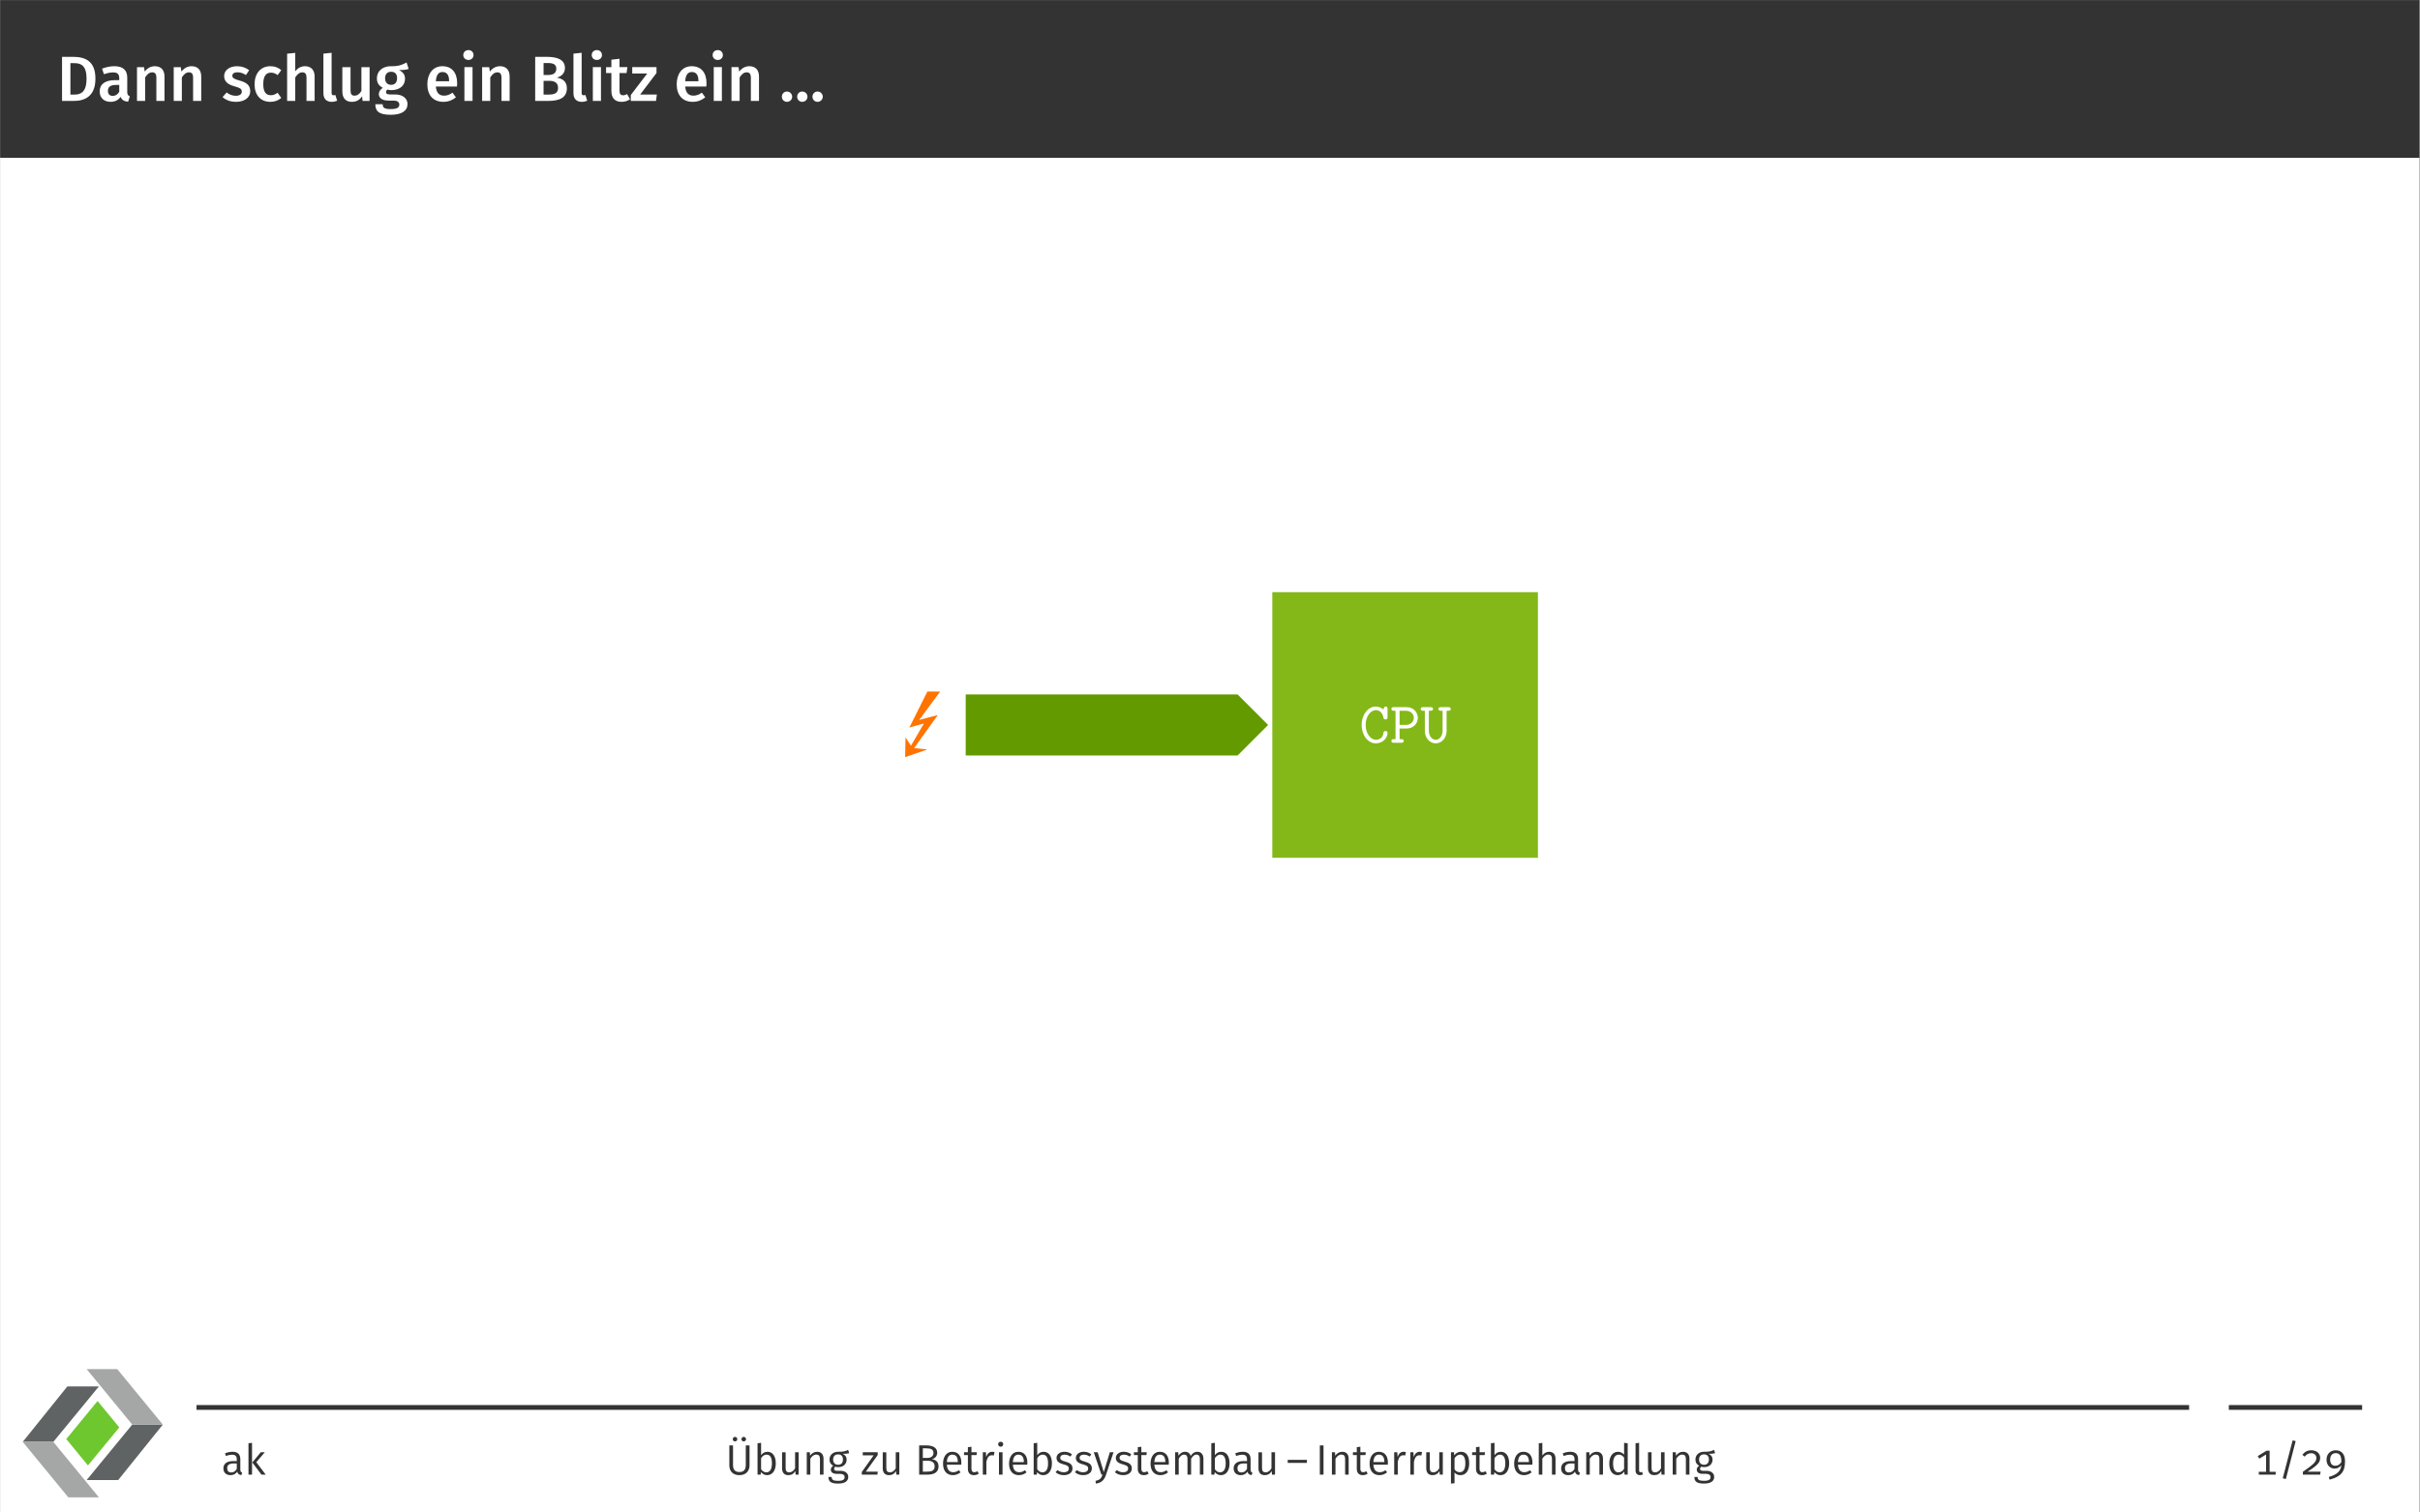 <?xml version="1.0" encoding="UTF-8" standalone="no"?>
<!-- Created with Inkscape (http://www.inkscape.org/) -->

<svg
   version="1.1"
   id="svg1"
   width="604.72"
   height="377.947"
   viewBox="0 0 604.72 377.947"
   sodipodi:docname="u02-unterbrechungen-page-04.pdf"
   xmlns:inkscape="http://www.inkscape.org/namespaces/inkscape"
   xmlns:sodipodi="http://sodipodi.sourceforge.net/DTD/sodipodi-0.dtd"
   xmlns="http://www.w3.org/2000/svg"
   xmlns:svg="http://www.w3.org/2000/svg">
  <rect x="0" y="0" width="604.72" height="377.947" fill="#808080" stroke="none"/>
  <defs
     id="defs1">
    <clipPath
       clipPathUnits="userSpaceOnUse"
       id="clipPath8">
      <path
         d="M 0,0 H 58.352 V 53.4 H 0 Z"
         transform="translate(-18.585,-46.197)"
         id="path8" />
    </clipPath>
    <clipPath
       clipPathUnits="userSpaceOnUse"
       id="clipPath9">
      <path
         d="M 0,0 H 58.352 V 53.4 H 0 Z"
         transform="translate(-5.5555567e-8,-23.099)"
         id="path9" />
    </clipPath>
    <clipPath
       clipPathUnits="userSpaceOnUse"
       id="clipPath10">
      <path
         d="M 0,0 H 58.352 V 53.4 H 0 Z"
         transform="translate(-45.608,-30.301)"
         id="path10" />
    </clipPath>
    <clipPath
       clipPathUnits="userSpaceOnUse"
       id="clipPath11">
      <path
         d="M 0,0 H 58.352 V 53.4 H 0 Z"
         transform="translate(-26.625,-53.4)"
         id="path11" />
    </clipPath>
    <clipPath
       clipPathUnits="userSpaceOnUse"
       id="clipPath12">
      <path
         d="M 0,0 H 58.352 V 53.4 H 0 Z"
         transform="translate(-18.13,-24.281)"
         id="path12" />
    </clipPath>
  </defs>
  <sodipodi:namedview
     id="namedview1"
     pagecolor="#ffffff"
     bordercolor="#000000"
     borderopacity="0.25"
     inkscape:showpageshadow="2"
     inkscape:pageopacity="0.0"
     inkscape:pagecheckerboard="0"
     inkscape:deskcolor="#d1d1d1">
    <inkscape:page
       x="0"
       y="0"
       inkscape:label="0"
       id="page1"
       width="604.72"
       height="377.947"
       margin="0"
       bleed="0" />
  </sodipodi:namedview>
  <g
     id="g1"
     inkscape:groupmode="layer"
     inkscape:label="0">
    <path
       id="path1"
       d="M -72,-211.465 H 381.543 V 72 H -72 Z"
       style="fill:#ffffff;fill-opacity:1;fill-rule:nonzero;stroke:none"
       transform="matrix(1.333,0,0,-1.333,96,95.993)" />
    <path
       id="path2"
       d="M -72,42.427 H 381.543 V 72 H -72 Z"
       style="fill:#333333;fill-opacity:1;fill-rule:nonzero;stroke:none"
       transform="matrix(1.333,0,0,-1.333,96,95.993)" />
    <path
       id="path3"
       d="M 2.999,-8.263 H 0.972 V -8.671875e-4 H 3.21 c 1.98,0 4.02,-0.82 4.02,-4.172 0,-3.422 -2.051,-4.09 -4.23,-4.09 z m 0.27,1.184 c 1.23,0 2.297,0.422 2.297,2.906 0,2.438 -1.008,2.988 -2.238,2.988 H 2.542 v -5.895 z m 9.926,5.402 v -2.648 c 0,-1.406 -0.738,-2.18 -2.438,-2.18 -0.703,0 -1.5,0.152 -2.285,0.457 l 0.352,1.043 c 0.645,-0.223 1.254,-0.34 1.687,-0.34 0.809,0 1.184,0.281 1.184,1.102 v 0.352 h -0.809 c -1.84,0 -2.859,0.75 -2.859,2.121 0,1.148 0.773,1.945 2.027,1.945 0.762,0 1.441,-0.27 1.898,-0.938 0.246,0.621 0.691,0.855 1.406,0.914 l 0.316,-1.008 C 13.37,-0.985 13.195,-1.161 13.195,-1.677 Z m -2.719,0.738 c -0.586,0 -0.902,-0.34 -0.902,-0.949 0,-0.738 0.492,-1.102 1.488,-1.102 h 0.633 v 1.277 c -0.293,0.504 -0.691,0.773 -1.219,0.773 z m 7.91,-5.566 c -0.797,0 -1.43,0.375 -1.922,1.008 L 16.347,-6.329 h -1.324 v 6.328 h 1.523 V -4.395 c 0.375,-0.586 0.773,-0.961 1.324,-0.961 0.48,0 0.785,0.223 0.785,1.02 v 4.336 h 1.523 V -4.583 c 0,-1.207 -0.656,-1.922 -1.793,-1.922 z m 6.885,0 c -0.797,0 -1.43,0.375 -1.922,1.008 l -0.117,-0.832 h -1.324 v 6.328 h 1.523 V -4.395 c 0.375,-0.586 0.773,-0.961 1.324,-0.961 0.48,0 0.785,0.223 0.785,1.02 v 4.336 h 1.523 V -4.583 c 0,-1.207 -0.656,-1.922 -1.793,-1.922 z m 8.528,0 c -1.477,0 -2.438,0.785 -2.438,1.84 0,0.938 0.574,1.559 1.875,1.91 1.184,0.34 1.43,0.504 1.43,1.031 0,0.48 -0.434,0.762 -1.125,0.762 -0.645,0 -1.23,-0.246 -1.711,-0.621 l -0.773,0.867 c 0.586,0.527 1.441,0.891 2.531,0.891 1.441,0 2.66,-0.691 2.66,-2.004 0,-1.125 -0.727,-1.652 -2.016,-1.992 -1.078,-0.305 -1.336,-0.492 -1.336,-0.914 0,-0.387 0.352,-0.633 0.961,-0.633 0.562,0 1.066,0.176 1.594,0.516 l 0.598,-0.902 c -0.598,-0.457 -1.348,-0.75 -2.25,-0.75 z m 6.217,0 c -1.816,0 -2.953,1.371 -2.953,3.398 0,2.016 1.137,3.281 2.965,3.281 0.809,0 1.465,-0.258 2.039,-0.727 L 41.387,-1.524 c -0.469,0.305 -0.797,0.457 -1.277,0.457 -0.855,0 -1.418,-0.539 -1.418,-2.062 0,-1.523 0.527,-2.168 1.418,-2.168 0.48,0 0.855,0.141 1.277,0.457 l 0.68,-0.926 C 41.469,-6.282 40.836,-6.505 40.016,-6.505 Z m 6.513,0 c -0.762,0 -1.348,0.34 -1.84,0.938 v -3.434 l -1.523,0.152 v 8.848 h 1.523 V -4.407 c 0.375,-0.574 0.785,-0.949 1.324,-0.949 0.469,0 0.785,0.223 0.785,1.02 v 4.336 h 1.523 V -4.583 c 0,-1.195 -0.668,-1.922 -1.793,-1.922 z m 4.986,6.68 c 0.398,0 0.762,-0.094 1.031,-0.211 L 52.206,-1.114 c -0.094,0.035 -0.211,0.059 -0.34,0.059 -0.27,0 -0.363,-0.141 -0.363,-0.445 v -7.523 l -1.535,0.164 v 7.418 c 0,1.031 0.574,1.617 1.547,1.617 z M 58.628,-6.329 h -1.535 v 4.453 c -0.316,0.551 -0.75,0.891 -1.277,0.891 -0.527,0 -0.762,-0.246 -0.762,-0.984 v -4.359 h -1.535 v 4.547 c 0,1.219 0.609,1.957 1.758,1.957 0.879,0 1.477,-0.34 1.945,-1.055 l 0.082,0.879 h 1.324 z m 6.932,-0.879 c -0.762,0.41 -1.453,0.738 -2.953,0.703 -1.523,0 -2.613,0.902 -2.613,2.273 0,0.809 0.328,1.371 1.113,1.781 -0.469,0.281 -0.75,0.727 -0.75,1.172 0,0.656 0.539,1.219 1.805,1.219 h 0.961 c 0.703,0 1.078,0.281 1.078,0.75 0,0.504 -0.363,0.844 -1.594,0.844 -1.254,0 -1.523,-0.281 -1.523,-0.914 h -1.383 c 0,1.266 0.633,1.98 2.883,1.98 2.074,0 3.152,-0.75 3.152,-2.016 0,-1.043 -0.902,-1.793 -2.297,-1.793 H 62.466 c -0.633,0 -0.762,-0.211 -0.762,-0.445 0,-0.188 0.105,-0.352 0.258,-0.469 0.234,0.082 0.48,0.105 0.75,0.105 1.594,0 2.555,-0.902 2.555,-2.133 0,-0.785 -0.387,-1.277 -1.148,-1.629 0.75,0 1.348,-0.047 1.828,-0.211 z m -2.93,1.746 c 0.762,0 1.148,0.398 1.148,1.195 0,0.797 -0.398,1.254 -1.125,1.254 -0.703,0 -1.125,-0.48 -1.125,-1.242 0,-0.727 0.41,-1.207 1.102,-1.207 z m 12.41,2.145 c 0,-1.992 -1.008,-3.188 -2.777,-3.188 -1.793,0 -2.812,1.465 -2.812,3.387 0,1.992 1.055,3.293 3.012,3.293 0.961,0 1.723,-0.34 2.344,-0.844 L 74.173,-1.548 c -0.551,0.387 -1.02,0.563 -1.582,0.563 -0.832,0 -1.43,-0.41 -1.547,-1.711 h 3.961 c 0.012,-0.164 0.035,-0.41 0.035,-0.621 z M 73.529,-3.681 h -2.484 c 0.082,-1.254 0.527,-1.734 1.254,-1.734 0.855,0 1.23,0.621 1.23,1.664 z m 3.621,-5.848 c -0.562,0 -0.961,0.41 -0.961,0.938 0,0.504 0.398,0.914 0.961,0.914 0.574,0 0.961,-0.41 0.961,-0.914 0,-0.527 -0.387,-0.938 -0.961,-0.938 z m 0.773,3.199 h -1.523 v 6.328 h 1.523 z m 5.162,-0.176 c -0.797,0 -1.43,0.375 -1.922,1.008 L 81.046,-6.329 H 79.722 v 6.328 h 1.523 V -4.395 c 0.375,-0.586 0.773,-0.961 1.324,-0.961 0.48,0 0.785,0.223 0.785,1.02 V -8.671875e-4 H 84.878 V -4.583 c 0,-1.207 -0.656,-1.922 -1.793,-1.922 z m 10.626,2.133 c 0.797,-0.176 1.535,-0.762 1.535,-1.781 0,-1.512 -1.289,-2.109 -3.422,-2.109 h -2.156 v 8.262 h 2.484 c 2.004,0 3.457,-0.563 3.457,-2.379 0,-1.371 -0.949,-1.816 -1.898,-1.992 z m -1.723,-2.73 c 1.066,0 1.641,0.246 1.641,1.078 0,0.773 -0.562,1.16 -1.418,1.16 h -0.973 v -2.238 z m 0.176,5.918 h -0.926 v -2.578 h 1.09 c 0.926,0 1.629,0.328 1.629,1.324 0,1.043 -0.75,1.254 -1.793,1.254 z m 6.226,1.359 c 0.398,0 0.762,-0.094 1.031,-0.211 L 99.081,-1.114 c -0.094,0.035 -0.211,0.059 -0.34,0.059 -0.27,0 -0.363,-0.141 -0.363,-0.445 v -7.523 l -1.535,0.164 v 7.418 c 0,1.031 0.574,1.617 1.547,1.617 z m 2.836,-9.703 c -0.562,0 -0.961,0.41 -0.961,0.938 0,0.504 0.398,0.914 0.961,0.914 0.574,0 0.961,-0.41 0.961,-0.914 0,-0.527 -0.387,-0.938 -0.961,-0.938 z m 0.773,3.199 h -1.523 v 6.328 h 1.523 z m 4.907,5.051 c -0.281,0.152 -0.516,0.223 -0.762,0.223 -0.457,0 -0.668,-0.246 -0.668,-0.867 v -3.305 h 1.324 l 0.152,-1.102 h -1.477 v -1.57 l -1.523,0.176 v 1.395 h -0.996 v 1.102 h 0.996 v 3.34 c 0,1.348 0.656,2.051 1.898,2.062 0.562,0 1.137,-0.152 1.594,-0.48 z m 5.502,-5.051 h -4.547 v 1.195 h 2.812 l -3.082,4.031 v 1.102 h 4.723 L 112.479,-1.196 h -3.129 l 3.059,-4.031 z m 9.375,3.012 c 0,-1.992 -1.008,-3.188 -2.777,-3.188 -1.793,0 -2.812,1.465 -2.812,3.387 0,1.992 1.055,3.293 3.012,3.293 0.961,0 1.723,-0.34 2.344,-0.844 l -0.633,-0.879 c -0.551,0.387 -1.02,0.563 -1.582,0.563 -0.832,0 -1.43,-0.41 -1.547,-1.711 h 3.961 c 0.012,-0.164 0.035,-0.41 0.035,-0.621 z m -1.512,-0.363 h -2.484 c 0.082,-1.254 0.527,-1.734 1.254,-1.734 0.855,0 1.23,0.621 1.23,1.664 z m 3.621,-5.848 c -0.562,0 -0.961,0.41 -0.961,0.938 0,0.504 0.398,0.914 0.961,0.914 0.574,0 0.961,-0.41 0.961,-0.914 0,-0.527 -0.387,-0.938 -0.961,-0.938 z m 0.773,3.199 h -1.523 v 6.328 h 1.523 z m 5.165,-0.176 c -0.797,0 -1.43,0.375 -1.922,1.008 l -0.117,-0.832 h -1.324 v 6.328 h 1.523 V -4.395 c 0.375,-0.586 0.773,-0.961 1.324,-0.961 0.48,0 0.785,0.223 0.785,1.02 v 4.336 h 1.523 V -4.583 c 0,-1.207 -0.656,-1.922 -1.793,-1.922 z m 7.028,4.746 c -0.539,0 -0.949,0.434 -0.949,0.973 0,0.527 0.41,0.961 0.949,0.961 0.551,0 0.984,-0.434 0.984,-0.961 0,-0.539 -0.434,-0.973 -0.984,-0.973 z m 2.868,0 c -0.539,0 -0.949,0.434 -0.949,0.973 0,0.527 0.41,0.961 0.949,0.961 0.551,0 0.984,-0.434 0.984,-0.961 0,-0.539 -0.434,-0.973 -0.984,-0.973 z m 2.868,0 c -0.539,0 -0.949,0.434 -0.949,0.973 0,0.527 0.41,0.961 0.949,0.961 0.551,0 0.984,-0.434 0.984,-0.961 0,-0.539 -0.434,-0.973 -0.984,-0.973 z m 0,0"
       style="fill:#ffffff;fill-opacity:1;fill-rule:nonzero;stroke:none"
       aria-label="DannschlugeinBlitzein..."
       transform="matrix(1.333,0,0,1.333,14.208,25.216)" />
    <path
       id="path4"
       d="m 31.208,0 -5.721,5.721 v 0 H -25.486 V -5.721 h 50.972 v 0 z"
       style="fill:#639a00;fill-opacity:1;fill-rule:nonzero;stroke:none"
       transform="matrix(1.333,0,0,-1.333,275.285,181.159)" />
    <path
       id="path5"
       d="M 7.277,-12.293 H 4.875 l -3.375,6.738 2.719,-0.75 -2.426,4.172 L 0.773,-3.704 0.703,-4.453125e-4 4.875,-1.43 2.379,-1.688 6.832,-7.887 3.339,-6.973 Z m 0,0"
       style="fill:#ff7300;fill-opacity:1;fill-rule:nonzero;stroke:none"
       aria-label="E"
       transform="matrix(1.333,0,0,1.333,225.243,189.192)" />
    <path
       id="path6"
       d="M 31.991,-24.896 H 81.783 V 24.896 H 31.991 Z"
       style="fill:#83b818;fill-opacity:1;fill-rule:nonzero;stroke:none"
       transform="matrix(1.333,0,0,-1.333,275.285,181.159)" />
    <path
       id="path7"
       d="m 5.285,-1.829 c 0,-0.363 -0.27,-0.363 -0.387,-0.363 -0.094,0 -0.352,0 -0.375,0.316 -0.07,1.066 -0.961,1.324 -1.406,1.324 -0.984,0 -1.934,-1.148 -1.934,-2.789 0,-1.629 0.949,-2.777 1.922,-2.777 0.656,0 1.254,0.504 1.406,1.383 0.035,0.188 0.059,0.363 0.387,0.363 0.387,0 0.387,-0.234 0.387,-0.457 v -1.512 c 0,-0.176 0,-0.445 -0.328,-0.445 -0.199,0 -0.258,0.105 -0.305,0.188 -0.023,0.035 -0.023,0.059 -0.164,0.34 -0.363,-0.305 -0.867,-0.527 -1.418,-0.527 -1.406,0 -2.637,1.465 -2.637,3.445 0,1.992 1.23,3.457 2.648,3.457 1.266,0 2.203,-0.973 2.203,-1.945 z m 5.681,-2.836 c 0,-1.02 -0.809,-2.004 -2.063,-2.004 H 6.454 c -0.164,0 -0.445,0 -0.445,0.328 0,0.34 0.281,0.34 0.445,0.34 h 0.328 v 5.332 h -0.328 c -0.176,0 -0.445,0 -0.445,0.34 0,0.328 0.281,0.328 0.445,0.328 h 1.406 c 0.164,0 0.457,0 0.457,-0.328 0,-0.34 -0.293,-0.34 -0.457,-0.34 H 7.544 V -2.673 h 1.359 c 1.266,0 2.063,-0.984 2.063,-1.992 z m -0.75,0 c 0,0.574 -0.469,1.324 -1.523,1.324 H 7.544 v -2.66 h 1.148 c 1.055,0 1.523,0.75 1.523,1.336 z m 6.911,-1.676 c 0,-0.328 -0.281,-0.328 -0.445,-0.328 h -1.406 c -0.164,0 -0.445,0 -0.445,0.328 0,0.34 0.281,0.34 0.445,0.34 h 0.328 v 3.715 c 0,1.172 -0.727,1.734 -1.289,1.734 -0.574,0 -1.289,-0.563 -1.289,-1.734 v -3.715 h 0.328 c 0.164,0 0.445,0 0.445,-0.34 0,-0.328 -0.281,-0.328 -0.445,-0.328 h -1.406 c -0.164,0 -0.445,0 -0.445,0.328 0,0.34 0.281,0.34 0.445,0.34 h 0.328 v 3.773 c 0,1.348 0.949,2.344 2.039,2.344 1.09,0 2.039,-0.996 2.039,-2.344 v -3.773 h 0.328 c 0.176,0 0.445,0 0.445,-0.34 z m 0,0"
       style="fill:#ffffff;fill-opacity:1;fill-rule:nonzero;stroke:none"
       aria-label="CPU"
       transform="matrix(1.333,0,0,1.333,339.68,185.603)" />
    <g
       id="g17">
      <path
         d="M 0,0 -18.585,-23.099 H -5.841 L 13.142,0 Z"
         style="fill:#606363;fill-opacity:1;fill-rule:nonzero;stroke:none"
         transform="matrix(0.6,0,0,-0.6,16.829,346.448)"
         clip-path="url(#clipPath8)"
         id="path13" />
      <path
         d="M 0,0 18.983,-23.098 H 31.727 L 12.744,0 Z"
         style="fill:#a4a7a6;fill-opacity:1;fill-rule:nonzero;stroke:none"
         transform="matrix(0.6,0,0,-0.6,5.678,360.307)"
         clip-path="url(#clipPath9)"
         id="path14" />
      <path
         d="M 0,0 -18.984,-23.098 H -5.841 L 12.744,0 Z"
         style="fill:#606363;fill-opacity:1;fill-rule:nonzero;stroke:none"
         transform="matrix(0.6,0,0,-0.6,33.043,355.985)"
         clip-path="url(#clipPath10)"
         id="path15" />
      <path
         d="M 0,0 18.984,-23.099 H 31.728 L 12.744,0 Z"
         style="fill:#a4a7a6;fill-opacity:1;fill-rule:nonzero;stroke:none"
         transform="matrix(0.6,0,0,-0.6,21.653,342.126)"
         clip-path="url(#clipPath11)"
         id="path16" />
      <path
         d="M 0,0 13.045,15.849 22.091,4.842 9.038,-10.997 Z"
         style="fill:#6ec72e;fill-opacity:1;fill-rule:nonzero;stroke:none"
         transform="matrix(0.6,0,0,-0.6,16.556,359.597)"
         clip-path="url(#clipPath12)"
         id="path17" />
    </g>
    <path
       id="path18"
       d="M 3.515,-0.962 V -2.907 c 0,-0.867 -0.457,-1.383 -1.453,-1.383 -0.457,0 -0.914,0.094 -1.418,0.293 l 0.164,0.492 c 0.434,-0.152 0.82,-0.234 1.137,-0.234 0.609,0 0.902,0.234 0.902,0.867 v 0.328 H 2.156 c -1.148,0 -1.816,0.48 -1.816,1.371 0,0.75 0.492,1.266 1.324,1.266 0.527,0 0.973,-0.199 1.266,-0.645 0.105,0.41 0.375,0.586 0.773,0.645 l 0.164,-0.469 C 3.644,-0.458 3.515,-0.575 3.515,-0.962 Z m -1.699,0.551 c -0.504,0 -0.762,-0.281 -0.762,-0.797 0,-0.598 0.41,-0.891 1.195,-0.891 h 0.598 v 1.008 c -0.246,0.445 -0.574,0.68 -1.031,0.68 z m 3.894,-5.555 -0.668,0.082 v 5.883 h 0.668 z m 2.391,1.77 h -0.75 l -1.594,1.91 1.723,2.285 h 0.797 L 6.506,-2.333 Z m 0,0"
       style="fill:#333333;fill-opacity:1;fill-rule:nonzero;stroke:none"
       aria-label="ak"
       transform="matrix(1.333,0,0,1.333,55.368,368.497)" />
    <path
       id="path19"
       d="m 1.804,-7.079 c -0.246,0 -0.422,0.188 -0.422,0.422 0,0.246 0.176,0.422 0.422,0.422 0.246,0 0.422,-0.176 0.422,-0.422 0,-0.234 -0.176,-0.422 -0.422,-0.422 z m 1.629,0 c -0.234,0 -0.422,0.188 -0.422,0.422 0,0.246 0.188,0.422 0.422,0.422 0.246,0 0.434,-0.176 0.434,-0.422 0,-0.234 -0.188,-0.422 -0.434,-0.422 z m 1.09,1.594 h -0.703 v 3.68 c 0,0.867 -0.375,1.313 -1.195,1.313 -0.82,0 -1.195,-0.445 -1.195,-1.313 V -5.485 H 0.738 v 3.738 c 0,1.078 0.645,1.84 1.887,1.84 1.219,0 1.898,-0.762 1.898,-1.84 z m 3.363,1.195 c -0.516,0 -0.914,0.246 -1.195,0.633 v -2.309 l -0.668,0.082 V -9.296875e-4 H 6.609 L 6.667,-0.481 c 0.281,0.352 0.668,0.574 1.148,0.574 1.008,0 1.629,-0.879 1.629,-2.203 0,-1.395 -0.609,-2.18 -1.559,-2.18 z m -0.234,3.855 c -0.398,0 -0.738,-0.246 -0.961,-0.586 v -2.062 c 0.223,-0.352 0.539,-0.668 1.02,-0.668 0.621,0 1.008,0.445 1.008,1.641 0,1.172 -0.422,1.676 -1.066,1.676 z M 13.728,-4.196 h -0.668 v 3.012 c -0.258,0.434 -0.609,0.75 -1.09,0.75 -0.469,0 -0.68,-0.223 -0.68,-0.82 v -2.941 h -0.668 v 3.012 c 0,0.82 0.434,1.277 1.16,1.277 0.621,0 1.02,-0.258 1.324,-0.773 l 0.047,0.68 h 0.574 z m 3.469,-0.094 c -0.562,0 -1.02,0.293 -1.324,0.738 l -0.047,-0.645 h -0.574 v 4.195 h 0.668 V -2.989 c 0.293,-0.457 0.621,-0.773 1.125,-0.773 0.422,0 0.68,0.211 0.68,0.855 v 2.906 h 0.668 V -3.001 c 0,-0.797 -0.434,-1.289 -1.195,-1.289 z m 5.81,-0.352 c -0.48,0.223 -0.844,0.375 -1.898,0.352 -0.926,0 -1.594,0.598 -1.594,1.453 0,0.551 0.223,0.914 0.703,1.172 -0.305,0.188 -0.457,0.457 -0.457,0.727 0,0.422 0.328,0.785 1.066,0.785 h 0.656 c 0.551,0 0.867,0.211 0.867,0.621 0,0.445 -0.316,0.691 -1.242,0.691 -0.949,0 -1.184,-0.223 -1.184,-0.727 h -0.609 c 0,0.844 0.445,1.242 1.793,1.242 1.277,0 1.922,-0.445 1.922,-1.254 0,-0.656 -0.551,-1.137 -1.406,-1.137 h -0.668 c -0.445,0 -0.574,-0.164 -0.574,-0.363 0,-0.164 0.082,-0.316 0.234,-0.41 0.164,0.059 0.34,0.082 0.527,0.082 0.984,0 1.582,-0.598 1.582,-1.418 0,-0.504 -0.246,-0.855 -0.738,-1.078 0.492,0 0.879,-0.023 1.219,-0.117 z m -1.898,0.844 c 0.621,0 0.926,0.34 0.926,0.961 0,0.621 -0.316,0.984 -0.914,0.984 -0.586,0 -0.926,-0.398 -0.926,-0.984 0,-0.562 0.316,-0.961 0.914,-0.961 z m 7.441,-0.398 h -2.801 v 0.574 h 2.039 l -2.215,3.117 V -9.296875e-4 H 28.49 L 28.561,-0.563 h -2.238 l 2.227,-3.117 z m 4.052,0 h -0.668 v 3.012 c -0.258,0.434 -0.609,0.75 -1.09,0.75 -0.469,0 -0.68,-0.223 -0.68,-0.82 v -2.941 h -0.668 v 3.012 c 0,0.82 0.434,1.277 1.16,1.277 0.621,0 1.02,-0.258 1.324,-0.773 l 0.047,0.68 h 0.574 z m 6.085,1.289 c 0.539,-0.105 1.02,-0.516 1.02,-1.195 0,-0.949 -0.785,-1.383 -2.109,-1.383 h -1.277 v 5.484 h 1.512 c 1.254,0 2.121,-0.41 2.121,-1.559 0,-0.926 -0.621,-1.242 -1.266,-1.348 z m -1.02,-2.027 c 0.832,0 1.336,0.188 1.336,0.879 0,0.598 -0.48,0.914 -1.102,0.914 h -0.891 v -1.793 z m 0.164,4.371 H 37.01 V -2.602 h 0.961 c 0.68,0 1.254,0.27 1.254,1.043 0,0.809 -0.574,0.996 -1.395,0.996 z m 6.401,-1.664 c 0,-1.277 -0.586,-2.062 -1.711,-2.062 -1.066,0 -1.723,0.914 -1.723,2.238 0,1.324 0.68,2.145 1.84,2.145 0.562,0 1.031,-0.199 1.441,-0.527 l -0.305,-0.398 c -0.363,0.258 -0.668,0.375 -1.09,0.375 -0.633,0 -1.113,-0.398 -1.172,-1.406 h 2.695 c 0.012,-0.094 0.023,-0.223 0.023,-0.363 z m -0.668,-0.129 h -2.051 c 0.047,-0.984 0.445,-1.395 1.02,-1.395 0.703,0 1.031,0.48 1.031,1.324 z m 3.674,1.723 c -0.211,0.117 -0.387,0.176 -0.586,0.176 -0.375,0 -0.527,-0.211 -0.527,-0.656 v -2.555 h 0.949 l 0.07,-0.527 h -1.02 v -1.031 l -0.668,0.07 v 0.961 h -0.727 v 0.527 h 0.727 v 2.59 c 0,0.762 0.422,1.172 1.113,1.172 0.352,0 0.656,-0.094 0.926,-0.281 z m 2.786,-3.656 c -0.527,0 -0.914,0.328 -1.137,0.973 L 48.828,-4.196 H 48.254 V -9.296875e-4 H 48.922 V -2.427 c 0.176,-0.82 0.492,-1.207 1.02,-1.207 0.152,0 0.258,0.012 0.375,0.047 l 0.129,-0.656 c -0.129,-0.023 -0.281,-0.047 -0.422,-0.047 z m 1.576,-1.875 c -0.27,0 -0.469,0.199 -0.469,0.457 0,0.27 0.199,0.469 0.469,0.469 0.293,0 0.48,-0.199 0.48,-0.469 0,-0.258 -0.188,-0.457 -0.48,-0.457 z m 0.352,1.969 h -0.668 v 4.195 h 0.668 z m 4.658,1.969 c 0,-1.277 -0.586,-2.062 -1.711,-2.062 -1.066,0 -1.723,0.914 -1.723,2.238 0,1.324 0.68,2.145 1.84,2.145 0.562,0 1.031,-0.199 1.441,-0.527 l -0.305,-0.398 c -0.363,0.258 -0.668,0.375 -1.09,0.375 -0.633,0 -1.113,-0.398 -1.172,-1.406 h 2.695 c 0.012,-0.094 0.023,-0.223 0.023,-0.363 z M 55.942,-2.356 H 53.891 c 0.047,-0.984 0.445,-1.395 1.02,-1.395 0.703,0 1.031,0.48 1.031,1.324 z m 3.709,-1.934 c -0.516,0 -0.914,0.246 -1.195,0.633 v -2.309 l -0.668,0.082 v 5.883 h 0.586 l 0.059,-0.48 c 0.281,0.352 0.668,0.574 1.148,0.574 1.008,0 1.629,-0.879 1.629,-2.203 0,-1.395 -0.609,-2.18 -1.559,-2.18 z m -0.234,3.855 c -0.398,0 -0.738,-0.246 -0.961,-0.586 v -2.062 c 0.223,-0.352 0.539,-0.668 1.02,-0.668 0.621,0 1.008,0.445 1.008,1.641 0,1.172 -0.422,1.676 -1.066,1.676 z M 63.547,-4.29 c -0.844,0 -1.477,0.48 -1.477,1.137 0,0.598 0.363,0.973 1.266,1.207 0.82,0.223 1.043,0.387 1.043,0.82 0,0.422 -0.375,0.68 -0.938,0.68 -0.469,0 -0.855,-0.164 -1.184,-0.41 l -0.363,0.398 c 0.363,0.316 0.855,0.551 1.559,0.551 0.844,0 1.617,-0.41 1.617,-1.254 0,-0.738 -0.48,-1.066 -1.371,-1.301 -0.691,-0.188 -0.926,-0.34 -0.926,-0.703 0,-0.363 0.305,-0.586 0.809,-0.586 0.398,0 0.715,0.117 1.09,0.363 l 0.293,-0.422 C 64.567,-4.114 64.133,-4.29 63.547,-4.29 Z m 3.627,0 c -0.844,0 -1.477,0.48 -1.477,1.137 0,0.598 0.363,0.973 1.266,1.207 0.82,0.223 1.043,0.387 1.043,0.82 0,0.422 -0.375,0.68 -0.938,0.68 -0.469,0 -0.855,-0.164 -1.184,-0.41 l -0.363,0.398 c 0.363,0.316 0.855,0.551 1.559,0.551 0.844,0 1.617,-0.41 1.617,-1.254 0,-0.738 -0.48,-1.066 -1.371,-1.301 -0.691,-0.188 -0.926,-0.34 -0.926,-0.703 0,-0.363 0.305,-0.586 0.809,-0.586 0.398,0 0.715,0.117 1.09,0.363 l 0.293,-0.422 c -0.398,-0.305 -0.832,-0.48 -1.418,-0.48 z m 5.584,0.094 h -0.691 l -1.137,3.715 -1.148,-3.715 h -0.727 l 1.43,4.195 h 0.223 C 70.461,0.667 70.227,0.995 69.383,1.159 l 0.07,0.516 c 1.125,-0.141 1.594,-0.762 1.898,-1.652 z m 1.907,-0.094 c -0.844,0 -1.477,0.48 -1.477,1.137 0,0.598 0.363,0.973 1.266,1.207 0.82,0.223 1.043,0.387 1.043,0.82 0,0.422 -0.375,0.68 -0.938,0.68 -0.469,0 -0.855,-0.164 -1.184,-0.41 l -0.363,0.398 c 0.363,0.316 0.855,0.551 1.559,0.551 0.844,0 1.617,-0.41 1.617,-1.254 0,-0.738 -0.48,-1.066 -1.371,-1.301 -0.691,-0.188 -0.926,-0.34 -0.926,-0.703 0,-0.363 0.305,-0.586 0.809,-0.586 0.398,0 0.715,0.117 1.09,0.363 l 0.293,-0.422 c -0.398,-0.305 -0.832,-0.48 -1.418,-0.48 z m 4.421,3.656 c -0.211,0.117 -0.387,0.176 -0.586,0.176 -0.375,0 -0.527,-0.211 -0.527,-0.656 v -2.555 h 0.949 l 0.07,-0.527 h -1.02 v -1.031 l -0.668,0.07 v 0.961 h -0.727 v 0.527 h 0.727 v 2.59 c 0,0.762 0.422,1.172 1.113,1.172 0.352,0 0.656,-0.094 0.926,-0.281 z m 4.046,-1.594 c 0,-1.277 -0.586,-2.062 -1.711,-2.062 -1.066,0 -1.723,0.914 -1.723,2.238 0,1.324 0.68,2.145 1.84,2.145 0.562,0 1.031,-0.199 1.441,-0.527 L 82.675,-0.833 c -0.363,0.258 -0.668,0.375 -1.09,0.375 -0.633,0 -1.113,-0.398 -1.172,-1.406 h 2.695 c 0.012,-0.094 0.023,-0.223 0.023,-0.363 z m -0.668,-0.129 h -2.051 c 0.047,-0.984 0.445,-1.395 1.02,-1.395 0.703,0 1.031,0.48 1.031,1.324 z m 6.021,-1.934 c -0.562,0 -0.961,0.316 -1.266,0.773 -0.141,-0.48 -0.527,-0.773 -1.043,-0.773 -0.551,0 -0.949,0.293 -1.242,0.738 l -0.047,-0.645 H 84.313 v 4.195 h 0.668 V -2.989 c 0.281,-0.457 0.562,-0.773 1.02,-0.773 0.352,0 0.621,0.211 0.621,0.855 v 2.906 h 0.68 V -2.989 c 0.293,-0.457 0.562,-0.773 1.02,-0.773 0.352,0 0.621,0.211 0.621,0.855 V -9.296875e-4 H 89.61 V -3.001 c 0,-0.797 -0.445,-1.289 -1.125,-1.289 z m 4.465,0 c -0.516,0 -0.914,0.246 -1.195,0.633 v -2.309 l -0.668,0.082 V -9.298875e-4 H 91.672 L 91.731,-0.481 c 0.281,0.352 0.668,0.574 1.148,0.574 1.008,0 1.629,-0.879 1.629,-2.203 0,-1.395 -0.609,-2.18 -1.559,-2.18 z m -0.234,3.855 c -0.398,0 -0.738,-0.246 -0.961,-0.586 v -2.062 c 0.223,-0.352 0.539,-0.668 1.02,-0.668 0.621,0 1.008,0.445 1.008,1.641 0,1.172 -0.422,1.676 -1.066,1.676 z m 5.733,-0.527 V -2.907 c 0,-0.867 -0.457,-1.383 -1.453,-1.383 -0.457,0 -0.914,0.094 -1.418,0.293 l 0.164,0.492 c 0.434,-0.152 0.82,-0.234 1.137,-0.234 0.609,0 0.902,0.234 0.902,0.867 v 0.328 h -0.691 c -1.148,0 -1.816,0.48 -1.816,1.371 0,0.75 0.492,1.266 1.324,1.266 0.527,0 0.973,-0.199 1.266,-0.645 0.105,0.41 0.375,0.586 0.773,0.645 L 98.8,-0.376 c -0.223,-0.082 -0.352,-0.199 -0.352,-0.586 z m -1.699,0.551 c -0.504,0 -0.762,-0.281 -0.762,-0.797 0,-0.598 0.41,-0.891 1.195,-0.891 h 0.598 v 1.008 c -0.246,0.445 -0.574,0.68 -1.031,0.68 z M 103.033,-4.196 h -0.668 v 3.012 c -0.258,0.434 -0.609,0.75 -1.09,0.75 -0.469,0 -0.68,-0.223 -0.68,-0.82 v -2.941 h -0.668 v 3.012 c 0,0.82 0.434,1.277 1.16,1.277 0.621,0 1.02,-0.258 1.324,-0.773 l 0.047,0.68 h 0.574 z m 0,0"
       style="fill:#333333;fill-opacity:1;fill-rule:nonzero;stroke:none"
       aria-label="ÜbungzuBetriebssystembau"
       transform="matrix(1.333,0,0,1.333,181.267,368.497)" />
    <path
       id="path20"
       d="M 0.27,-2.204 H 3.868 V -2.778 H 0.27 Z m 6.709,-3.281 H 6.288 v 5.484 h 0.691 z m 3.521,1.195 c -0.562,0 -1.02,0.293 -1.324,0.738 L 9.129,-4.196 H 8.555 V -9.296875e-4 H 9.223 V -2.989 c 0.293,-0.457 0.621,-0.773 1.125,-0.773 0.422,0 0.68,0.211 0.68,0.855 v 2.906 h 0.668 V -3.001 c 0,-0.797 -0.434,-1.289 -1.195,-1.289 z m 4.5,3.656 c -0.211,0.117 -0.387,0.176 -0.586,0.176 -0.375,0 -0.527,-0.211 -0.527,-0.656 v -2.555 h 0.949 l 0.07,-0.527 h -1.02 v -1.031 l -0.668,0.07 v 0.961 h -0.727 v 0.527 h 0.727 v 2.59 c 0,0.762 0.422,1.172 1.113,1.172 0.352,0 0.656,-0.094 0.926,-0.281 z m 4.052,-1.594 c 0,-1.277 -0.586,-2.062 -1.711,-2.062 -1.066,0 -1.723,0.914 -1.723,2.238 0,1.324 0.68,2.145 1.84,2.145 0.562,0 1.031,-0.199 1.441,-0.527 l -0.305,-0.398 c -0.363,0.258 -0.668,0.375 -1.09,0.375 -0.633,0 -1.113,-0.398 -1.172,-1.406 h 2.695 c 0.012,-0.094 0.023,-0.223 0.023,-0.363 z m -0.668,-0.129 h -2.051 c 0.047,-0.984 0.445,-1.395 1.02,-1.395 0.703,0 1.031,0.48 1.031,1.324 z m 3.618,-1.934 c -0.527,0 -0.914,0.328 -1.137,0.973 l -0.059,-0.879 h -0.574 v 4.195 h 0.668 V -2.427 c 0.176,-0.82 0.492,-1.207 1.02,-1.207 0.152,0 0.258,0.012 0.375,0.047 l 0.129,-0.656 c -0.129,-0.023 -0.281,-0.047 -0.422,-0.047 z m 3.029,0 c -0.527,0 -0.914,0.328 -1.137,0.973 l -0.059,-0.879 h -0.574 v 4.195 h 0.668 V -2.427 c 0.176,-0.82 0.492,-1.207 1.02,-1.207 0.152,0 0.258,0.012 0.375,0.047 l 0.129,-0.656 c -0.129,-0.023 -0.281,-0.047 -0.422,-0.047 z m 4.315,0.094 h -0.668 v 3.012 c -0.258,0.434 -0.609,0.75 -1.09,0.75 -0.469,0 -0.68,-0.223 -0.68,-0.82 v -2.941 h -0.668 v 3.012 c 0,0.82 0.434,1.277 1.16,1.277 0.621,0 1.02,-0.258 1.324,-0.773 l 0.047,0.68 h 0.574 z m 3.401,-0.094 c -0.504,0 -0.949,0.246 -1.254,0.68 l -0.047,-0.586 h -0.574 v 5.871 l 0.668,-0.07 v -2.016 c 0.27,0.34 0.645,0.504 1.125,0.504 1.066,0 1.629,-0.914 1.629,-2.203 0,-1.324 -0.457,-2.18 -1.547,-2.18 z m -0.246,3.832 c -0.41,0 -0.738,-0.199 -0.961,-0.539 V -3.071 c 0.234,-0.363 0.574,-0.68 1.043,-0.68 0.656,0 0.984,0.527 0.984,1.641 0,1.125 -0.375,1.652 -1.066,1.652 z m 4.846,-0.176 c -0.211,0.117 -0.387,0.176 -0.586,0.176 -0.375,0 -0.527,-0.211 -0.527,-0.656 V -3.669 H 37.184 l 0.07,-0.527 h -1.02 v -1.031 l -0.668,0.07 v 0.961 h -0.727 v 0.527 h 0.727 v 2.59 c 0,0.762 0.422,1.172 1.113,1.172 0.352,0 0.656,-0.094 0.926,-0.281 z m 2.88,-3.656 c -0.516,0 -0.914,0.246 -1.195,0.633 v -2.309 l -0.668,0.082 v 5.883 h 0.586 l 0.059,-0.48 c 0.281,0.352 0.668,0.574 1.148,0.574 1.008,0 1.629,-0.879 1.629,-2.203 0,-1.395 -0.609,-2.18 -1.559,-2.18 z m -0.234,3.855 c -0.398,0 -0.738,-0.246 -0.961,-0.586 v -2.062 c 0.223,-0.352 0.539,-0.668 1.02,-0.668 0.621,0 1.008,0.445 1.008,1.641 0,1.172 -0.422,1.676 -1.066,1.676 z m 6.158,-1.793 c 0,-1.277 -0.586,-2.062 -1.711,-2.062 -1.066,0 -1.723,0.914 -1.723,2.238 0,1.324 0.68,2.145 1.84,2.145 0.562,0 1.031,-0.199 1.441,-0.527 l -0.305,-0.398 c -0.363,0.258 -0.668,0.375 -1.09,0.375 -0.633,0 -1.113,-0.398 -1.172,-1.406 h 2.695 c 0.012,-0.094 0.023,-0.223 0.023,-0.363 z m -0.668,-0.129 h -2.051 c 0.047,-0.984 0.445,-1.395 1.02,-1.395 0.703,0 1.031,0.48 1.031,1.324 z m 3.794,-1.934 c -0.551,0 -0.973,0.281 -1.277,0.703 v -2.367 l -0.668,0.082 v 5.871 h 0.668 V -3.001 c 0.293,-0.445 0.633,-0.762 1.113,-0.762 0.422,0 0.691,0.211 0.691,0.855 v 2.906 h 0.668 V -3.001 c 0,-0.797 -0.434,-1.289 -1.195,-1.289 z m 5.423,3.328 V -2.907 c 0,-0.867 -0.457,-1.383 -1.453,-1.383 -0.457,0 -0.914,0.094 -1.418,0.293 l 0.164,0.492 c 0.434,-0.152 0.82,-0.234 1.137,-0.234 0.609,0 0.902,0.234 0.902,0.867 v 0.328 h -0.691 c -1.148,0 -1.816,0.48 -1.816,1.371 0,0.75 0.492,1.266 1.324,1.266 0.527,0 0.973,-0.199 1.266,-0.645 0.105,0.41 0.375,0.586 0.773,0.645 l 0.164,-0.469 c -0.223,-0.082 -0.352,-0.199 -0.352,-0.586 z m -1.699,0.551 c -0.504,0 -0.762,-0.281 -0.762,-0.797 0,-0.598 0.41,-0.891 1.195,-0.891 h 0.598 v 1.008 c -0.246,0.445 -0.574,0.68 -1.031,0.68 z m 5.171,-3.879 c -0.562,0 -1.02,0.293 -1.324,0.738 l -0.047,-0.645 h -0.574 v 4.195 h 0.668 V -2.989 c 0.293,-0.457 0.621,-0.773 1.125,-0.773 0.422,0 0.68,0.211 0.68,0.855 v 2.906 h 0.668 V -3.001 c 0,-0.797 -0.434,-1.289 -1.195,-1.289 z m 5.153,-1.676 v 2.203 c -0.27,-0.281 -0.621,-0.527 -1.137,-0.527 -1.031,0 -1.641,0.926 -1.641,2.215 0,1.312 0.562,2.168 1.582,2.168 0.527,0 0.949,-0.27 1.219,-0.68 l 0.07,0.586 h 0.586 V -5.884 Z m -1.066,5.531 c -0.621,0 -0.996,-0.539 -0.996,-1.652 0,-1.113 0.422,-1.664 1.066,-1.664 0.445,0 0.75,0.223 0.996,0.562 v 2.086 c -0.27,0.422 -0.574,0.668 -1.066,0.668 z m 4.058,0.527 c 0.199,0 0.398,-0.059 0.551,-0.129 l -0.176,-0.48 c -0.082,0.035 -0.176,0.059 -0.281,0.059 -0.199,0 -0.27,-0.129 -0.27,-0.352 V -5.966 l -0.668,0.082 v 5.086 c 0,0.586 0.328,0.891 0.844,0.891 z m 4.597,-4.289 h -0.668 v 3.012 c -0.258,0.434 -0.609,0.75 -1.09,0.75 -0.469,0 -0.68,-0.223 -0.68,-0.82 v -2.941 h -0.668 v 3.012 c 0,0.82 0.434,1.277 1.16,1.277 0.621,0 1.02,-0.258 1.324,-0.773 l 0.047,0.68 h 0.574 z m 3.469,-0.094 c -0.562,0 -1.02,0.293 -1.324,0.738 l -0.047,-0.645 H 72.437 v 4.195 h 0.668 V -2.989 c 0.293,-0.457 0.621,-0.773 1.125,-0.773 0.422,0 0.68,0.211 0.68,0.855 v 2.906 h 0.668 V -3.001 c 0,-0.797 -0.434,-1.289 -1.195,-1.289 z m 5.81,-0.352 c -0.48,0.223 -0.844,0.375 -1.898,0.352 -0.926,0 -1.594,0.598 -1.594,1.453 0,0.551 0.223,0.914 0.703,1.172 -0.305,0.188 -0.457,0.457 -0.457,0.727 0,0.422 0.328,0.785 1.066,0.785 h 0.656 c 0.551,0 0.867,0.211 0.867,0.621 0,0.445 -0.316,0.691 -1.242,0.691 -0.949,0 -1.184,-0.223 -1.184,-0.727 h -0.609 c 0,0.844 0.445,1.242 1.793,1.242 1.277,0 1.922,-0.445 1.922,-1.254 0,-0.656 -0.551,-1.137 -1.406,-1.137 h -0.668 c -0.445,0 -0.574,-0.164 -0.574,-0.363 0,-0.164 0.082,-0.316 0.234,-0.41 0.164,0.059 0.34,0.082 0.527,0.082 0.984,0 1.582,-0.598 1.582,-1.418 0,-0.504 -0.246,-0.855 -0.738,-1.078 0.492,0 0.879,-0.023 1.219,-0.117 z m -1.898,0.844 c 0.621,0 0.926,0.34 0.926,0.961 0,0.621 -0.316,0.984 -0.914,0.984 -0.586,0 -0.926,-0.398 -0.926,-0.984 0,-0.562 0.316,-0.961 0.914,-0.961 z m 0,0"
       style="fill:#333333;fill-opacity:1;fill-rule:nonzero;stroke:none"
       aria-label="–Interruptbehandlung"
       transform="matrix(1.333,0,0,1.333,321.421,368.497)" />
    <path
       id="path21"
       d="M 2.858,-0.54 V -4.489 H 2.272 l -1.641,1.008 0.293,0.48 1.266,-0.773 v 3.234 H 0.831 V -9.296875e-4 H 3.995 V -0.54 Z m 4.312,-5.883 -1.852,7.102 0.586,0.141 1.84,-7.113 z m 3.498,1.852 c -0.727,0 -1.242,0.293 -1.676,0.844 l 0.434,0.352 c 0.375,-0.469 0.738,-0.645 1.23,-0.645 0.574,0 0.961,0.352 0.961,0.867 0,0.656 -0.27,1.066 -2.52,2.613 V -9.296875e-4 H 12.333 L 12.415,-0.563 H 9.966 C 12.075,-1.876 12.333,-2.427 12.333,-3.177 c 0,-0.785 -0.645,-1.395 -1.664,-1.395 z m 4.582,0 c -0.949,0 -1.723,0.645 -1.723,1.746 0,1.043 0.656,1.688 1.512,1.688 0.574,0 1.008,-0.281 1.254,-0.645 -0.07,1.172 -0.914,1.816 -2.344,2.215 l 0.152,0.504 c 2.016,-0.551 2.895,-1.359 2.895,-3.434 0,-1.254 -0.574,-2.074 -1.746,-2.074 z m -0.07,2.906 c -0.586,0 -0.973,-0.375 -0.973,-1.148 0,-0.773 0.387,-1.219 1.055,-1.219 0.727,0 1.066,0.48 1.043,1.676 -0.27,0.422 -0.621,0.691 -1.125,0.691 z m 0,0"
       style="fill:#333333;fill-opacity:1;fill-rule:nonzero;stroke:none"
       aria-label="1/29"
       transform="matrix(1.333,0,0,1.333,563.333,368.497)" />
    <path
       id="path22"
       d="M -410.755,12.599 H -37.225"
       style="fill:none;stroke:#333333;stroke-width:0.897;stroke-linecap:butt;stroke-linejoin:miter;stroke-miterlimit:10;stroke-dasharray:none;stroke-opacity:1"
       transform="matrix(1.333,0,0,-1.333,596.644,368.497)" />
    <path
       id="path23"
       d="M -29.776,12.599 H -4.792"
       style="fill:none;stroke:#333333;stroke-width:0.897;stroke-linecap:butt;stroke-linejoin:miter;stroke-miterlimit:10;stroke-dasharray:none;stroke-opacity:1"
       transform="matrix(1.333,0,0,-1.333,596.644,368.497)" />
  </g>
</svg>
